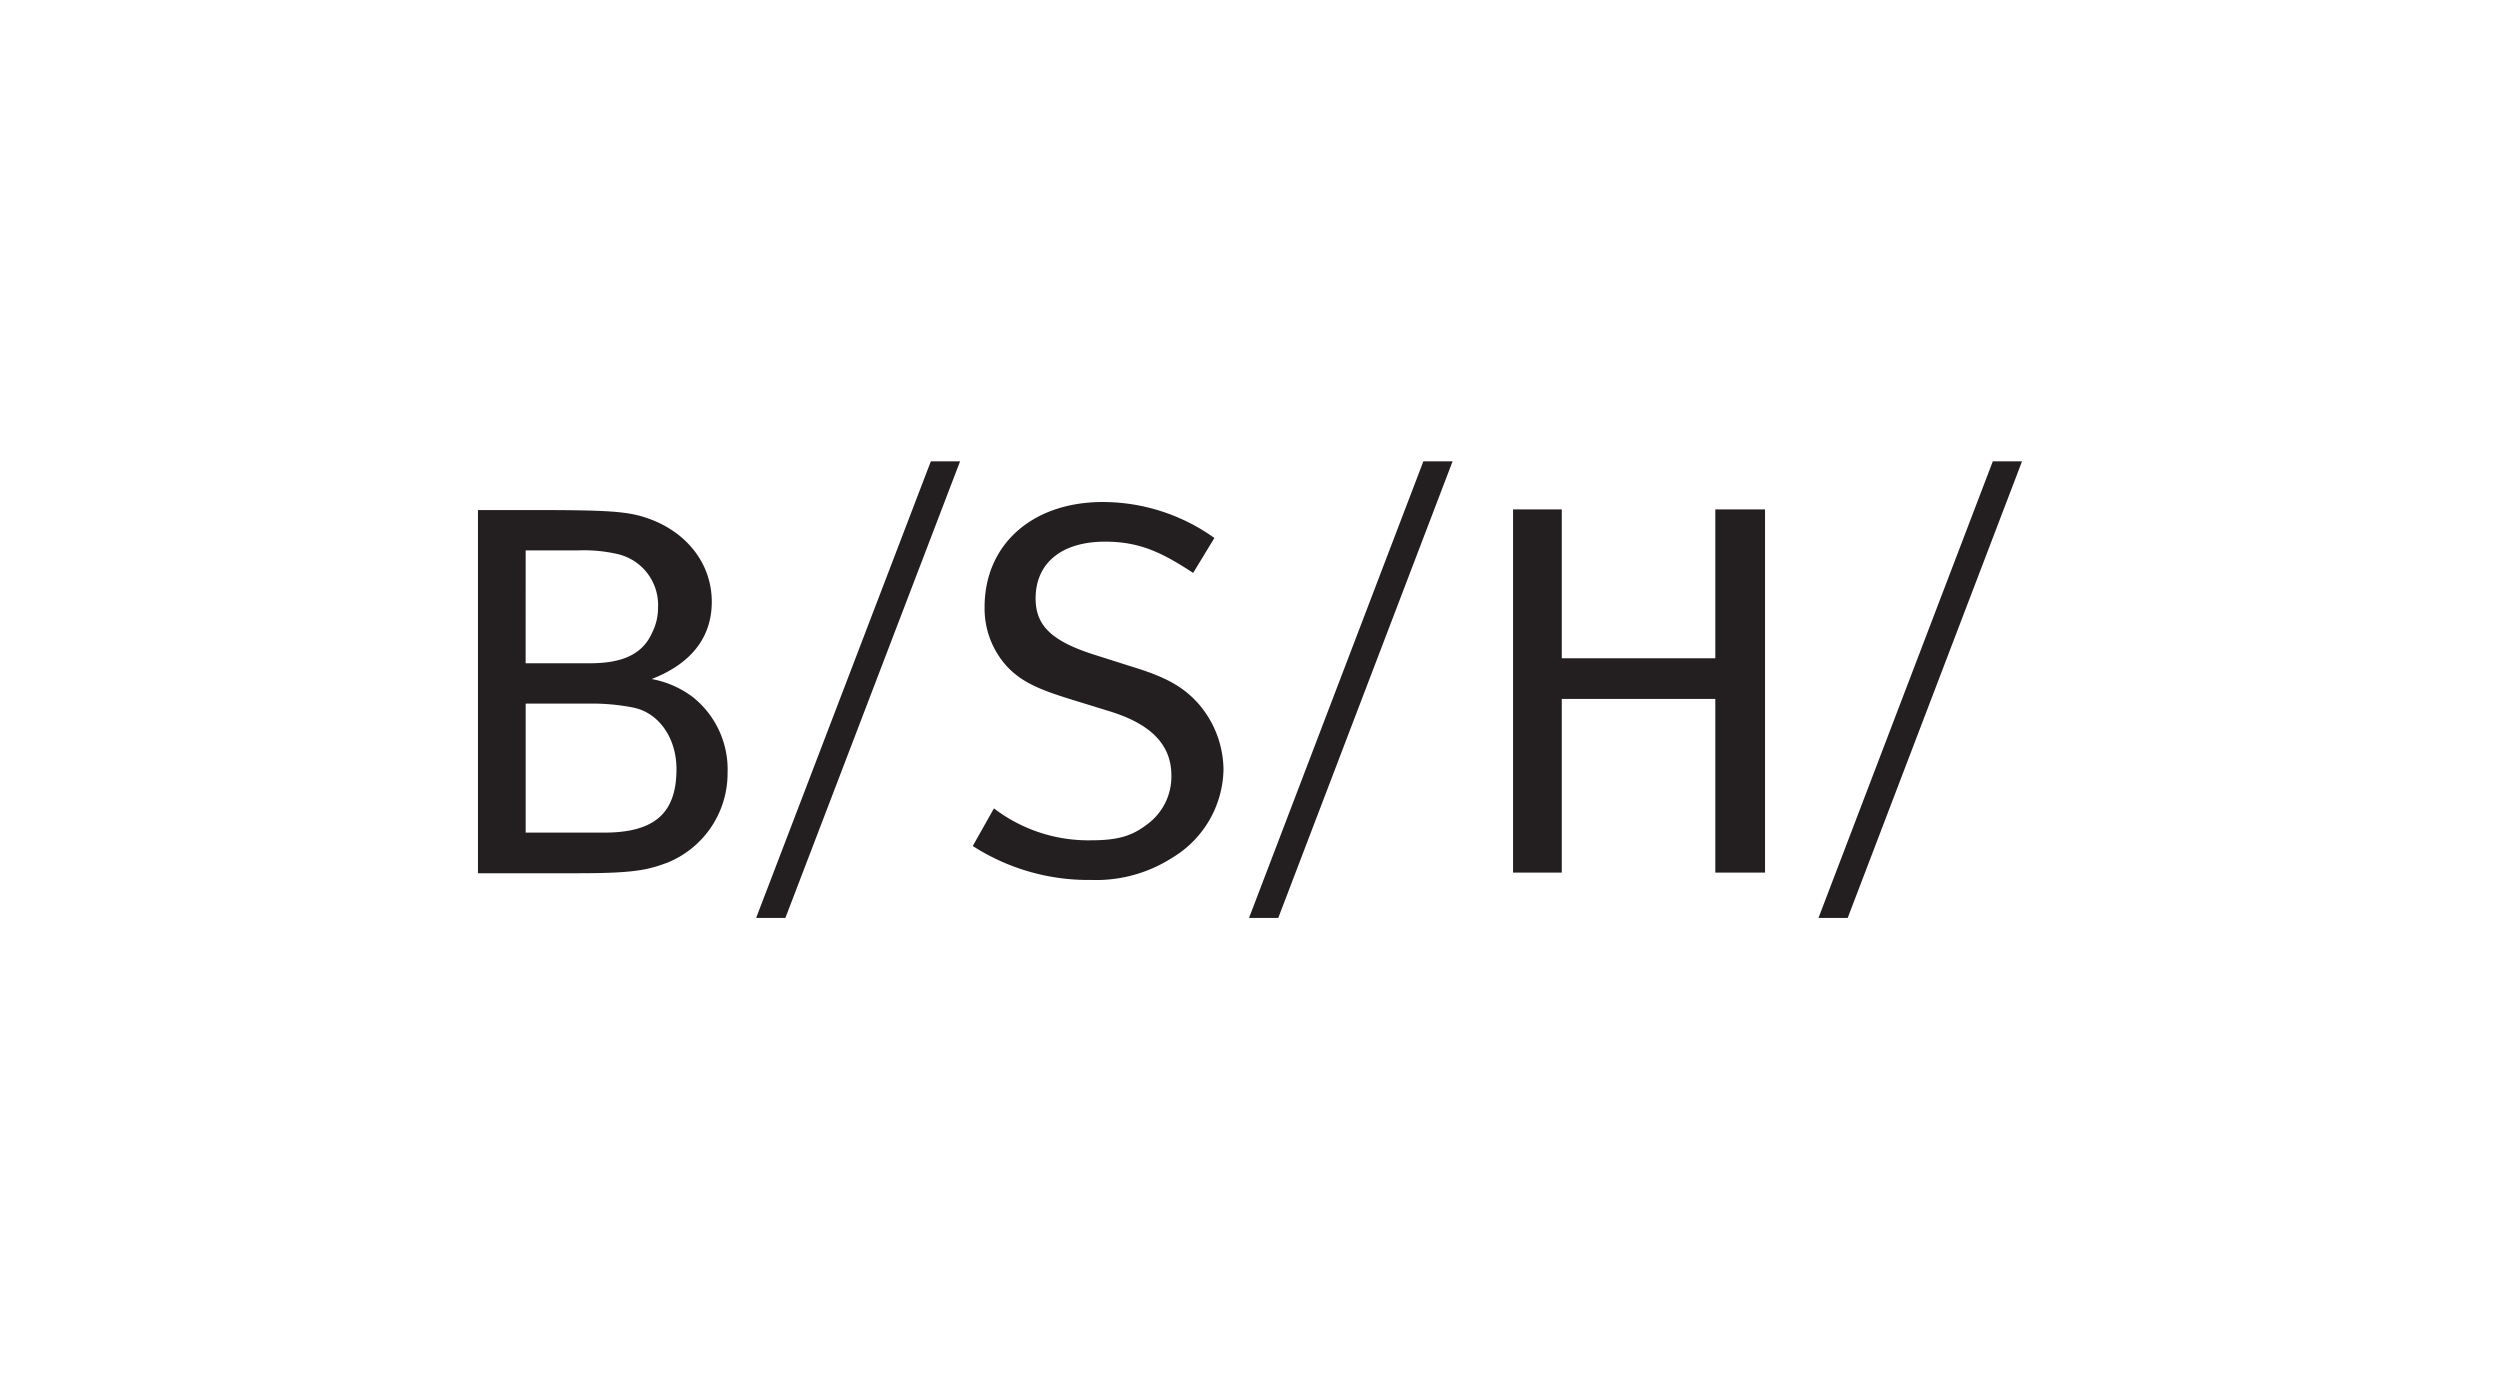<?xml version="1.0" encoding="UTF-8"?>
<svg xmlns="http://www.w3.org/2000/svg" xmlns:xlink="http://www.w3.org/1999/xlink" width="261" height="144" viewBox="0 0 261 144">
  <defs>
    <clipPath id="clip-bsh">
      <rect width="261" height="144"></rect>
    </clipPath>
  </defs>
  <g id="bsh" clip-path="url(#clip-bsh)">
    <path id="path2466" d="M47.28,0,29.042,47.666h3.052L50.332,0ZM98.7,0,80.5,47.666h3.051L101.751,0ZM158.15,0l-18.2,47.666H143L161.2,0ZM65.238,4.244c-7.366,0-12.346,4.432-12.346,10.978a8.966,8.966,0,0,0,2.42,6.278c1.521,1.577,3.383,2.365,6.769,3.4l3.753,1.158c4.48,1.35,6.559,3.558,6.559,6.734a6.172,6.172,0,0,1-2.6,5.156c-1.529,1.16-2.98,1.613-5.787,1.613a16.221,16.221,0,0,1-10.137-3.332l-2.21,3.928A22.268,22.268,0,0,0,64.011,43.7a14.7,14.7,0,0,0,8.523-2.35,10.956,10.956,0,0,0,5.3-9.189A10.655,10.655,0,0,0,75.3,25.394c-1.57-1.793-3.346-2.814-6.7-3.858l-4.314-1.368c-4.393-1.41-6.068-3.022-6.068-5.857,0-3.648,2.656-5.928,7.26-5.928,3.732,0,6.072,1.232,9.189,3.262L76.883,8A20.042,20.042,0,0,0,65.238,4.244Zm42.826.772V42.931h5.086V24.8h16.029V42.931h5.191V5.016h-5.191V20.554H113.15V5.016ZM0,5.086V43H10.452c5.752,0,7.245-.321,9.365-1.122a10.063,10.063,0,0,0,6.243-9.365,9.655,9.655,0,0,0-3.613-7.892,10.128,10.128,0,0,0-4.314-1.894c3.962-1.539,6.278-4.206,6.278-8.067,0-4.046-2.7-7.353-6.734-8.733-2.015-.69-3.934-.842-11.575-.842ZM4.981,9.295h5.472a15.776,15.776,0,0,1,4.139.386A5.458,5.458,0,0,1,18.8,15.292a5.761,5.761,0,0,1-.6,2.56c-1.073,2.464-3.412,3.227-6.524,3.227h-6.7Zm0,15.994h6.8a21.93,21.93,0,0,1,4.454.421c2.611.532,4.49,3.122,4.49,6.419,0,4.469-2.137,6.629-7.541,6.629H4.981Z" transform="translate(49.899 48.166)" fill="#231f20" fill-rule="evenodd"></path>
  </g>
</svg>
